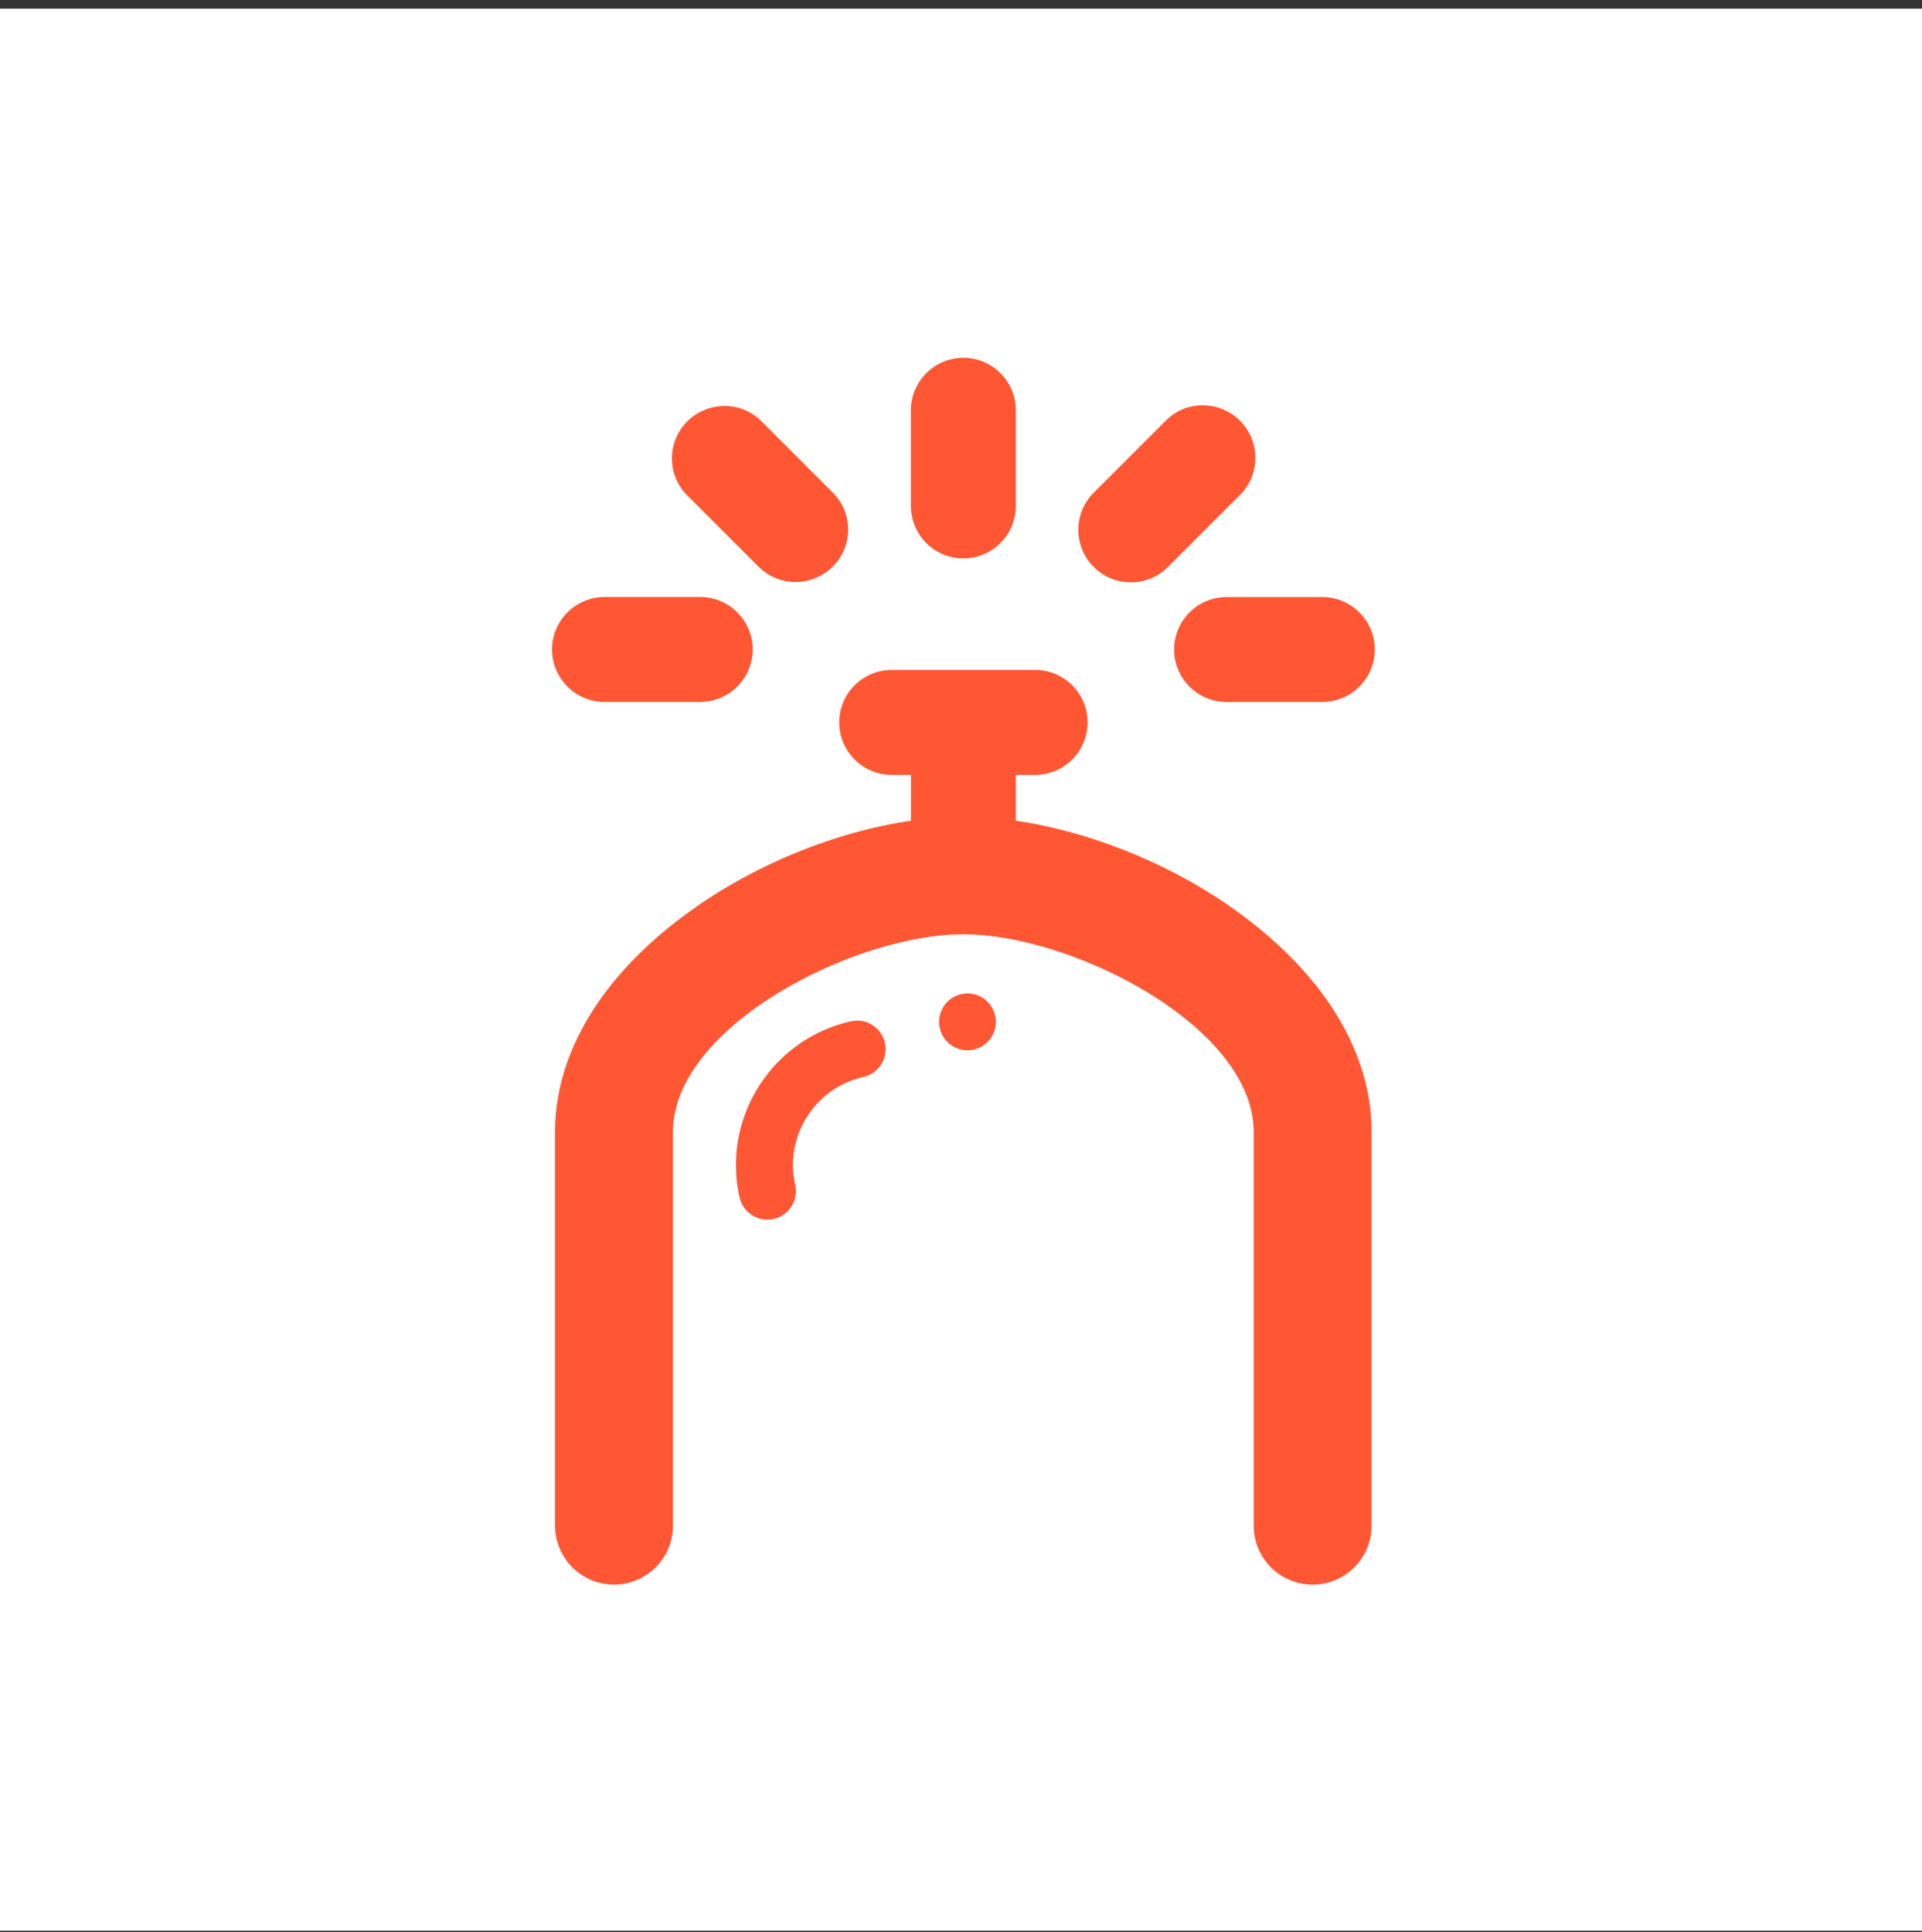 <?xml version="1.0" encoding="UTF-8"?>
<svg data-bbox="0 0.848 188 188" xmlns="http://www.w3.org/2000/svg" viewBox="0 0 188 189" height="189" width="188" data-type="color">
    <rect x="0" y="0" width="188" height="189" fill="#333333" stroke="none"/>
    <g>
        <path fill="#ffffff" d="M188 .848v188H0v-188h188z" data-color="1"/>
        <path fill="#FF5733" d="M120.202 88.582c-6.226-4.308-13.829-7.276-20.836-8.304v-4.484h1.892a5.135 5.135 0 0 0 5.128-5.132 5.138 5.138 0 0 0-5.128-5.133h-14.04a5.135 5.135 0 0 0-5.128 5.133 5.138 5.138 0 0 0 5.128 5.132h1.892v4.484c-7.012 1.028-14.61 3.996-20.836 8.303-9.016 6.23-13.98 14.097-13.98 22.141v38.51a5.775 5.775 0 0 0 5.767 5.767 5.775 5.775 0 0 0 5.768-5.767v-38.51c0-10.299 17.704-19.337 28.4-19.337 10.697 0 28.401 9.038 28.401 19.337v38.51a5.774 5.774 0 0 0 5.767 5.767 5.774 5.774 0 0 0 5.767-5.767v-38.51c0-8.048-4.964-15.91-13.971-22.14h.009Z" data-color="2"/>
        <path fill="#FF5733" d="M94.233 54.62a5.138 5.138 0 0 0 5.133-5.132V40.13a5.139 5.139 0 0 0-5.133-5.132 5.139 5.139 0 0 0-5.132 5.132v9.362a5.139 5.139 0 0 0 5.132 5.132v-.004Z" data-color="2"/>
        <path fill="#FF5733" d="M114.849 63.533a5.138 5.138 0 0 0 5.132 5.132h9.362a5.139 5.139 0 0 0 5.132-5.132 5.139 5.139 0 0 0-5.132-5.133h-9.362a5.138 5.138 0 0 0-5.132 5.133Z" data-color="2"/>
        <path fill="#FF5733" d="M110.615 56.962a5.098 5.098 0 0 0 3.629-1.504l7.016-7.02a5.05 5.05 0 0 0 1.529-3.569 5.098 5.098 0 0 0-1.438-3.654 5.171 5.171 0 0 0-3.69-1.569c-1.382 0-2.6.51-3.564 1.44l-.112.107-7.003 7.003a5.103 5.103 0 0 0-1.503 3.629 5.11 5.11 0 0 0 1.503 3.629 5.095 5.095 0 0 0 3.624 1.503l.009.005Z" data-color="2"/>
        <path fill="#FF5733" d="M59.132 68.661h9.362a5.138 5.138 0 0 0 5.132-5.132 5.138 5.138 0 0 0-5.132-5.133h-9.362A5.138 5.138 0 0 0 54 63.53a5.138 5.138 0 0 0 5.132 5.132Z" data-color="2"/>
        <path fill="#FF5733" d="M74.227 55.458c.998.964 2.26 1.473 3.598 1.473 1.34 0 2.73-.57 3.69-1.568a5.11 5.11 0 0 0 0-7.128L74.46 41.18a5.12 5.12 0 0 0-3.599-1.473c-1.339 0-2.73.57-3.689 1.568a5.11 5.11 0 0 0 0 7.128l7.055 7.055Z" data-color="2"/>
        <path fill="#FF5733" d="M75.06 119.297a2.79 2.79 0 0 1-2.717-2.178c-1.745-7.746 3.136-15.47 10.878-17.215a2.782 2.782 0 0 1 3.335 2.108 2.787 2.787 0 0 1-2.108 3.335c-4.743 1.071-7.733 5.802-6.666 10.545a2.79 2.79 0 0 1-2.726 3.405h.005Z" data-color="2"/>
        <path fill="#FF5733" d="M94.635 102.733a2.777 2.777 0 1 0 .001-5.555 2.777 2.777 0 0 0 0 5.555Z" data-color="2"/>
    </g>
</svg>

